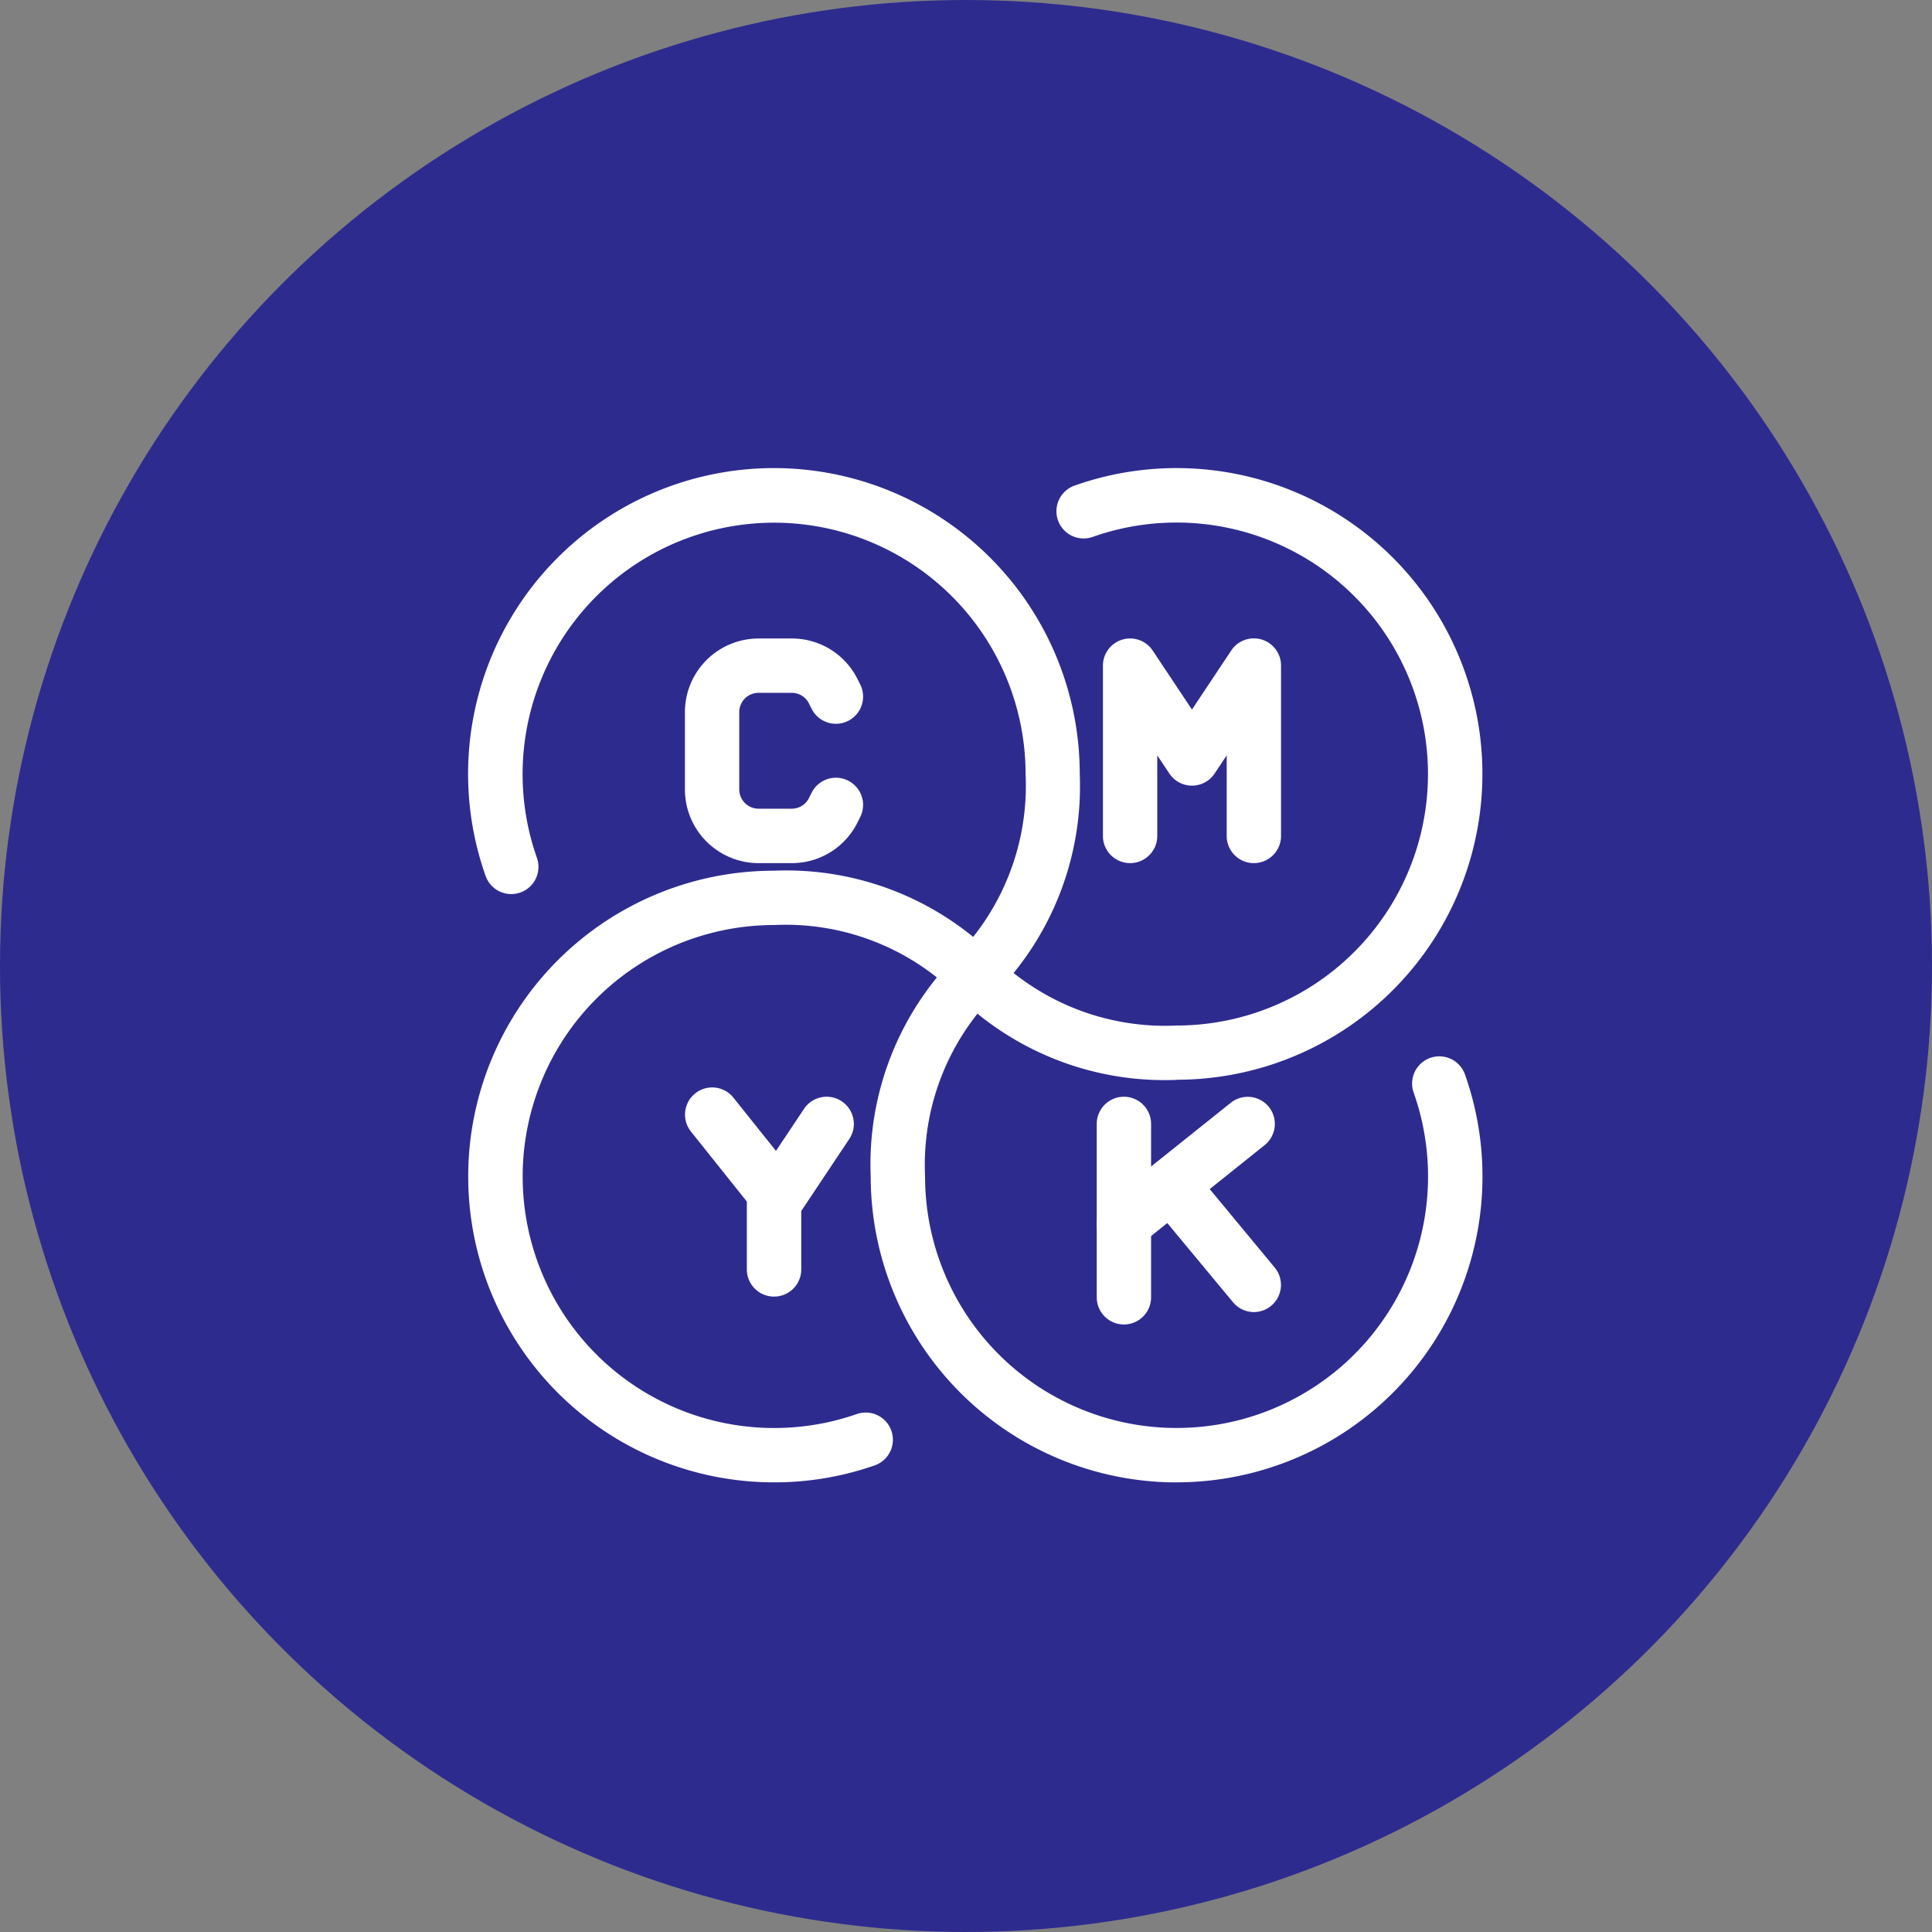 <svg xmlns="http://www.w3.org/2000/svg" width="64" height="64" viewBox="0 0 64 64"><rect x="0" y="0" width="64" height="64" fill="#808080" stroke="none"/><g transform="translate(-761 -454)"><circle cx="32" cy="32" r="32" transform="translate(761 454)" fill="#2e2b8f"/><g transform="translate(777.41 470.41)"><path d="M134.667,23.362a9.818,9.818,0,0,1-7.317-2.842.9.9,0,0,1,1.3-1.244,8.069,8.069,0,0,0,6.016,2.286,8.331,8.331,0,1,0-2.776-16.186.9.9,0,1,1-.6-1.7,10.131,10.131,0,1,1,3.378,19.682Z" transform="translate(-112.103 -4)" fill="#fff"/><path d="M117.231,144.8A10.142,10.142,0,0,1,107.1,134.667a9.806,9.806,0,0,1,2.843-7.318.9.9,0,0,1,1.243,1.3,8.057,8.057,0,0,0-2.285,6.015,8.331,8.331,0,1,0,16.185-2.777.9.9,0,1,1,1.7-.6,10.131,10.131,0,0,1-9.551,13.51Z" transform="translate(-94.667 -112.103)" fill="#fff"/><path d="M13.231,127.362a10.131,10.131,0,1,1,0-20.262,9.805,9.805,0,0,1,7.318,2.843.9.9,0,1,1-1.3,1.242,8.057,8.057,0,0,0-6.015-2.285,8.331,8.331,0,1,0,2.737,16.2.9.9,0,0,1,.594,1.7A10.071,10.071,0,0,1,13.231,127.362Z" transform="translate(-4 -94.667)" fill="#fff"/><path d="M19.9,20.8a.9.9,0,0,1-.621-1.551,8.057,8.057,0,0,0,2.285-6.015A8.331,8.331,0,1,0,5.376,16.006a.9.9,0,0,1-1.7.6,10.131,10.131,0,1,1,19.682-3.377,9.805,9.805,0,0,1-2.843,7.318A.9.9,0,0,1,19.9,20.8Z" transform="translate(-4 -4)" fill="#fff"/><path d="M62.639,54.541h-1.1A2.441,2.441,0,0,1,59.1,52.1V49.538A2.441,2.441,0,0,1,61.538,47.1h1.1a2.425,2.425,0,0,1,2.181,1.348l.088.175a.9.9,0,1,1-1.61.805l-.088-.175a.635.635,0,0,0-.571-.353h-1.1a.639.639,0,0,0-.638.638V52.1a.639.639,0,0,0,.638.638h1.1a.635.635,0,0,0,.571-.353l.088-.175a.9.9,0,1,1,1.61.805l-.088.175A2.425,2.425,0,0,1,62.639,54.541Z" transform="translate(-52.821 -42.359)" fill="#fff"/><path d="M172.1,54.541a.9.9,0,0,1-.9-.9V50.972l-.4.6a.9.9,0,0,1-1.5,0l-.4-.6v2.669a.9.9,0,0,1-1.8,0V48a.9.9,0,0,1,1.649-.5l1.3,1.954,1.3-1.954A.9.9,0,0,1,173,48v5.641A.9.9,0,0,1,172.1,54.541Z" transform="translate(-146.974 -42.359)" fill="#fff"/><path d="M62.051,170.028a.9.9,0,0,1-.9-.9V166.88L59.3,164.562a.9.9,0,0,1,1.406-1.124L62.754,166a.9.9,0,0,1,.2.562v2.564A.9.9,0,0,1,62.051,170.028Z" transform="translate(-52.821 -143.487)" fill="#fff"/><path d="M0,3.362A.9.9,0,0,1-.5,3.21a.9.9,0,0,1-.25-1.248L.892-.5A.9.9,0,0,1,2.14-.749.9.9,0,0,1,2.39.5L.749,2.961A.9.9,0,0,1,0,3.362Z" transform="translate(9.333 20.821)" fill="#fff"/><path d="M0,6.644a.9.9,0,0,1-.9-.9V0A.9.9,0,0,1,0-.9.9.9,0,0,1,.9,0V5.744A.9.9,0,0,1,0,6.644Z" transform="translate(20.821 20.821)" fill="#fff"/><path d="M0,4.182a.9.9,0,0,1-.7-.338A.9.9,0,0,1-.562,2.579L3.54-.7a.9.9,0,0,1,1.265.141A.9.9,0,0,1,4.665.7L.562,3.985A.9.9,0,0,1,0,4.182Z" transform="translate(20.821 20.821)" fill="#fff"/><path d="M2.713,4.168a.9.9,0,0,1-.693-.325L-.693.575A.9.9,0,0,1-.575-.693.9.9,0,0,1,.693-.575L3.4,2.693a.9.9,0,0,1-.692,1.475Z" transform="translate(22.416 22.886)" fill="#fff"/></g></g></svg>